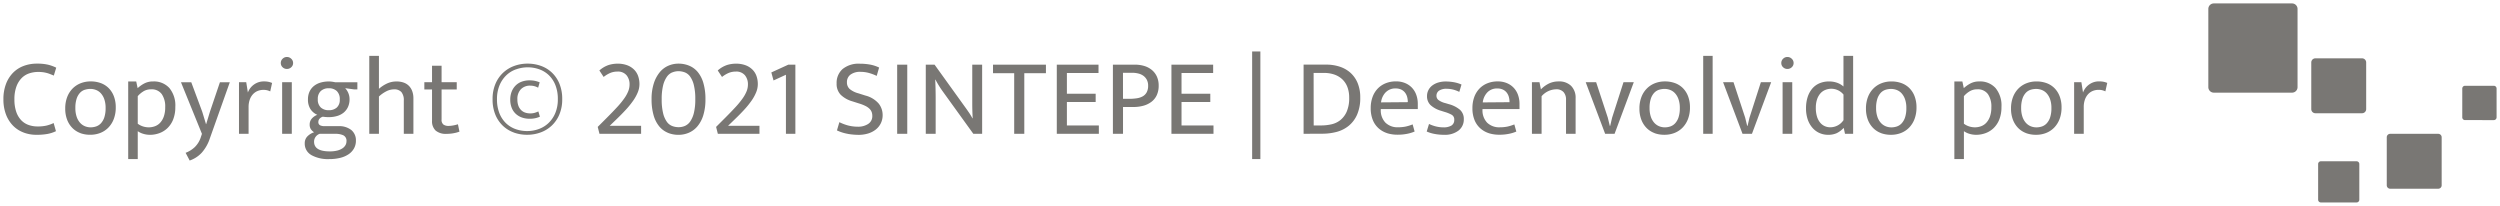 <svg xmlns="http://www.w3.org/2000/svg" width="364.28" height="30.001" viewBox="0 0 364.28 30.001"><path d="M3846.4-301a.4.4,0,0,1-.4-.4v-5.2a.4.4,0,0,1,.4-.4h5.2a.4.4,0,0,1,.4.4v5.2a.4.4,0,0,1-.4.4Zm10.1-2a.5.5,0,0,1-.5-.5v-7a.5.5,0,0,1,.5-.5h7a.5.5,0,0,1,.5.5v7a.5.5,0,0,1-.5.5Zm-321.235-5.233a4.082,4.082,0,0,0,1.336-.832,3.543,3.543,0,0,0,.9-1.5l.144-.431-3.056-7.52h1.5l1.6,4.3.544,1.792h.032l.544-1.792,1.456-4.3h1.44l-2.9,8.161a5.91,5.91,0,0,1-1.208,2.127,4.325,4.325,0,0,1-1.737,1.12Zm257.728.912v-11.312h1.168l.208.976a4.611,4.611,0,0,1,.976-.688,2.7,2.7,0,0,1,1.28-.288,3.022,3.022,0,0,1,2.368.96,3.976,3.976,0,0,1,.864,2.752,4.836,4.836,0,0,1-.312,1.824,3.58,3.58,0,0,1-.832,1.264,3.361,3.361,0,0,1-1.184.736,3.948,3.948,0,0,1-1.353.24,3.34,3.34,0,0,1-.983-.144,2.8,2.8,0,0,1-.808-.384v4.064Zm2.159-9.832a3.4,3.4,0,0,0-.768.664v4.016a2.609,2.609,0,0,0,.784.4,2.808,2.808,0,0,0,.832.127,2.59,2.59,0,0,0,.864-.152,1.94,1.94,0,0,0,.769-.5,2.632,2.632,0,0,0,.544-.911,3.991,3.991,0,0,0,.208-1.376,3.171,3.171,0,0,0-.5-1.9,1.8,1.8,0,0,0-1.56-.7A2.075,2.075,0,0,0,3795.151-317.152Zm-104.48,9.832V-323h1.2v15.68Zm-137.079-.584a1.888,1.888,0,0,1-.968-1.72,1.392,1.392,0,0,1,.375-.992,2.388,2.388,0,0,1,.984-.608,1.764,1.764,0,0,1-.48-.471,1.21,1.21,0,0,1-.16-.665,1.273,1.273,0,0,1,.3-.847,2.023,2.023,0,0,1,.809-.561,2.27,2.27,0,0,1-1-.84,2.547,2.547,0,0,1-.359-1.416,2.652,2.652,0,0,1,.223-1.113,2.3,2.3,0,0,1,.633-.823,2.734,2.734,0,0,1,.968-.5,4.219,4.219,0,0,1,1.216-.168,3.278,3.278,0,0,1,.464.032c.149.021.3.048.448.08h3.248v1.04h-.5l-1.28-.176a2.324,2.324,0,0,1,.471.737,2.309,2.309,0,0,1,.168.879,2.636,2.636,0,0,1-.223,1.113,2.352,2.352,0,0,1-.624.824,2.67,2.67,0,0,1-.96.5,4.188,4.188,0,0,1-1.217.168,5.1,5.1,0,0,1-.864-.064,1.032,1.032,0,0,0-.512.328.716.716,0,0,0-.144.424.505.505,0,0,0,.248.5,1.468,1.468,0,0,0,.665.127h1.983a2.86,2.86,0,0,1,1.912.568,1.928,1.928,0,0,1,.664,1.544,2.284,2.284,0,0,1-.272,1.119,2.492,2.492,0,0,1-.775.848,3.763,3.763,0,0,1-1.224.536,6.547,6.547,0,0,1-1.616.184A5,5,0,0,1,3553.592-307.9Zm.392-1.944q0,1.408,2.272,1.408a4.366,4.366,0,0,0,1.136-.127,2.342,2.342,0,0,0,.752-.336,1.372,1.372,0,0,0,.424-.465,1.1,1.1,0,0,0,.136-.528.881.881,0,0,0-.456-.888A2.672,2.672,0,0,0,3557.1-311h-2.3A1.211,1.211,0,0,0,3553.984-309.848Zm.984-7.392a1.521,1.521,0,0,0-.44,1.185,1.556,1.556,0,0,0,.44,1.223,1.676,1.676,0,0,0,1.159.393,1.7,1.7,0,0,0,1.16-.384,1.469,1.469,0,0,0,.44-1.168,1.609,1.609,0,0,0-.44-1.249,1.66,1.66,0,0,0-1.16-.4A1.657,1.657,0,0,0,3554.968-317.24ZM3526.9-307.32v-11.312h1.168l.208.976a4.612,4.612,0,0,1,.977-.688,2.7,2.7,0,0,1,1.28-.288,3.024,3.024,0,0,1,2.368.96,3.977,3.977,0,0,1,.864,2.752,4.836,4.836,0,0,1-.312,1.824,3.59,3.59,0,0,1-.832,1.264,3.357,3.357,0,0,1-1.185.736,3.937,3.937,0,0,1-1.352.24,3.35,3.35,0,0,1-.984-.144,2.781,2.781,0,0,1-.808-.384v4.064Zm2.16-9.832a3.378,3.378,0,0,0-.768.664v4.016a2.586,2.586,0,0,0,.784.4,2.8,2.8,0,0,0,.832.127,2.594,2.594,0,0,0,.864-.152,1.936,1.936,0,0,0,.768-.5,2.614,2.614,0,0,0,.544-.911,3.968,3.968,0,0,0,.208-1.376,3.171,3.171,0,0,0-.5-1.9,1.794,1.794,0,0,0-1.56-.7A2.07,2.07,0,0,0,3529.056-317.152Zm274.392,6.048a3.181,3.181,0,0,1-1.153-.737,3.467,3.467,0,0,1-.768-1.2,4.464,4.464,0,0,1-.28-1.64,4.591,4.591,0,0,1,.288-1.68,3.563,3.563,0,0,1,.792-1.24,3.4,3.4,0,0,1,1.176-.768,3.952,3.952,0,0,1,1.457-.264,4.224,4.224,0,0,1,1.448.24,3.149,3.149,0,0,1,1.151.72,3.373,3.373,0,0,1,.769,1.192,4.459,4.459,0,0,1,.28,1.639,4.658,4.658,0,0,1-.288,1.688,3.645,3.645,0,0,1-.792,1.256,3.356,3.356,0,0,1-1.177.775,3.928,3.928,0,0,1-1.456.264A4.107,4.107,0,0,1,3803.448-311.1Zm.648-6.312a1.664,1.664,0,0,0-.7.448,2.327,2.327,0,0,0-.488.856,4.23,4.23,0,0,0-.184,1.353,3.825,3.825,0,0,0,.191,1.288,2.5,2.5,0,0,0,.5.872,1.952,1.952,0,0,0,.712.5,2.171,2.171,0,0,0,.815.159,2.524,2.524,0,0,0,.816-.135,1.7,1.7,0,0,0,.7-.465,2.4,2.4,0,0,0,.489-.864,4.235,4.235,0,0,0,.184-1.352,3.79,3.79,0,0,0-.191-1.281,2.528,2.528,0,0,0-.5-.864,1.879,1.879,0,0,0-.712-.488,2.282,2.282,0,0,0-.816-.152A2.68,2.68,0,0,0,3804.1-317.416Zm-21.785,6.312a3.186,3.186,0,0,1-1.152-.737,3.455,3.455,0,0,1-.769-1.2,4.465,4.465,0,0,1-.28-1.64,4.576,4.576,0,0,1,.289-1.68,3.553,3.553,0,0,1,.792-1.24,3.4,3.4,0,0,1,1.176-.768,3.946,3.946,0,0,1,1.456-.264,4.22,4.22,0,0,1,1.448.24,3.156,3.156,0,0,1,1.153.72,3.37,3.37,0,0,1,.768,1.192,4.459,4.459,0,0,1,.28,1.639,4.658,4.658,0,0,1-.288,1.688,3.631,3.631,0,0,1-.792,1.256,3.352,3.352,0,0,1-1.176.775,3.932,3.932,0,0,1-1.457.264A4.111,4.111,0,0,1,3782.312-311.1Zm.648-6.312a1.661,1.661,0,0,0-.7.448,2.332,2.332,0,0,0-.489.856,4.237,4.237,0,0,0-.184,1.353,3.829,3.829,0,0,0,.192,1.288,2.482,2.482,0,0,0,.5.872,1.959,1.959,0,0,0,.712.5,2.176,2.176,0,0,0,.816.159,2.522,2.522,0,0,0,.815-.135,1.7,1.7,0,0,0,.7-.465,2.386,2.386,0,0,0,.488-.864,4.235,4.235,0,0,0,.184-1.352,3.766,3.766,0,0,0-.191-1.281,2.524,2.524,0,0,0-.5-.864,1.877,1.877,0,0,0-.711-.488,2.291,2.291,0,0,0-.816-.152A2.686,2.686,0,0,0,3782.96-317.416Zm-9.576,6.32a2.97,2.97,0,0,1-1.016-.72,3.594,3.594,0,0,1-.72-1.208,4.918,4.918,0,0,1-.272-1.72,5.2,5.2,0,0,1,.232-1.6,3.6,3.6,0,0,1,.664-1.232,2.847,2.847,0,0,1,1.056-.784,3.527,3.527,0,0,1,1.424-.272,3.45,3.45,0,0,1,1.128.184,2.8,2.8,0,0,1,.952.552v-4.463h1.408V-311h-1.185l-.176-.832h-.048a3.392,3.392,0,0,1-1,.743,3.035,3.035,0,0,1-1.272.232A2.985,2.985,0,0,1,3773.384-311.1Zm.832-6.311a1.852,1.852,0,0,0-.72.488,2.519,2.519,0,0,0-.5.864,3.728,3.728,0,0,0-.191,1.264,4.2,4.2,0,0,0,.176,1.3,2.543,2.543,0,0,0,.471.879,1.834,1.834,0,0,0,.672.5,1.923,1.923,0,0,0,.76.159,2.307,2.307,0,0,0,1.952-1.04v-3.728a2.3,2.3,0,0,0-1.776-.848A2.372,2.372,0,0,0,3774.216-317.408Zm-24.913,6.3a3.183,3.183,0,0,1-1.151-.737,3.453,3.453,0,0,1-.768-1.2,4.444,4.444,0,0,1-.281-1.64,4.576,4.576,0,0,1,.289-1.68,3.553,3.553,0,0,1,.792-1.24,3.4,3.4,0,0,1,1.176-.768,3.951,3.951,0,0,1,1.456-.264,4.219,4.219,0,0,1,1.448.24,3.154,3.154,0,0,1,1.153.72,3.37,3.37,0,0,1,.768,1.192,4.454,4.454,0,0,1,.28,1.639,4.632,4.632,0,0,1-.288,1.688,3.63,3.63,0,0,1-.792,1.256,3.355,3.355,0,0,1-1.176.775,3.931,3.931,0,0,1-1.457.264A4.116,4.116,0,0,1,3749.3-311.1Zm.648-6.312a1.66,1.66,0,0,0-.7.448,2.317,2.317,0,0,0-.488.856,4.207,4.207,0,0,0-.185,1.353,3.829,3.829,0,0,0,.192,1.288,2.5,2.5,0,0,0,.5.872,1.968,1.968,0,0,0,.712.5,2.179,2.179,0,0,0,.816.159,2.531,2.531,0,0,0,.816-.135,1.7,1.7,0,0,0,.7-.465,2.383,2.383,0,0,0,.488-.864,4.2,4.2,0,0,0,.185-1.352,3.758,3.758,0,0,0-.193-1.281,2.527,2.527,0,0,0-.5-.864,1.876,1.876,0,0,0-.711-.488,2.29,2.29,0,0,0-.816-.152A2.692,2.692,0,0,0,3749.952-317.416Zm-24.76,6.337a3.5,3.5,0,0,1-1.255-.7,3.229,3.229,0,0,1-.856-1.208,4.493,4.493,0,0,1-.312-1.76,4.616,4.616,0,0,1,.263-1.6,3.51,3.51,0,0,1,.744-1.224,3.32,3.32,0,0,1,1.16-.784,3.981,3.981,0,0,1,1.528-.28,3.393,3.393,0,0,1,1.3.24,2.9,2.9,0,0,1,1,.671,2.954,2.954,0,0,1,.64,1.041,3.859,3.859,0,0,1,.224,1.344v.736h-5.392v.064a2.582,2.582,0,0,0,.679,1.92,2.515,2.515,0,0,0,1.848.671,5.511,5.511,0,0,0,1.08-.1,6.034,6.034,0,0,0,1.032-.321l.289,1.041a5.2,5.2,0,0,1-1.1.335,6.794,6.794,0,0,1-1.352.128A5.09,5.09,0,0,1,3725.192-311.08Zm-.24-5.968a2.527,2.527,0,0,0-.679,1.472l3.9-.032a2.8,2.8,0,0,0-.1-.776,1.813,1.813,0,0,0-.32-.632,1.544,1.544,0,0,0-.552-.432,1.9,1.9,0,0,0-.816-.159A1.924,1.924,0,0,0,3724.952-317.048Zm-7.7,6.064a4.85,4.85,0,0,1-1.145-.352l.336-1.1a5.246,5.246,0,0,0,1.008.361,4.556,4.556,0,0,0,1.1.135,2.2,2.2,0,0,0,1.144-.256.913.913,0,0,0,.424-.848.775.775,0,0,0-.368-.728,5.051,5.051,0,0,0-1.055-.424l-.5-.16a3.829,3.829,0,0,1-1.544-.84,1.767,1.767,0,0,1-.5-1.3,1.879,1.879,0,0,1,.208-.88,1.963,1.963,0,0,1,.568-.671,2.746,2.746,0,0,1,.856-.425,3.711,3.711,0,0,1,1.088-.152,6.833,6.833,0,0,1,1.16.1,4.865,4.865,0,0,1,1.144.344l-.321,1.072a4.488,4.488,0,0,0-.959-.352,3.974,3.974,0,0,0-.865-.1,1.878,1.878,0,0,0-1.136.28.89.89,0,0,0-.367.744.79.79,0,0,0,.255.584,2.815,2.815,0,0,0,1.072.488l.48.144a4.165,4.165,0,0,1,1.625.824,1.764,1.764,0,0,1,.552,1.368,2.025,2.025,0,0,1-.761,1.648,3.249,3.249,0,0,1-2.119.624A7.278,7.278,0,0,1,3717.256-310.984Zm-6.881-.1a3.5,3.5,0,0,1-1.255-.7,3.24,3.24,0,0,1-.856-1.208,4.493,4.493,0,0,1-.312-1.76,4.611,4.611,0,0,1,.264-1.6,3.493,3.493,0,0,1,.743-1.224,3.336,3.336,0,0,1,1.16-.784,3.981,3.981,0,0,1,1.528-.28,3.394,3.394,0,0,1,1.3.24,2.9,2.9,0,0,1,1,.671,2.951,2.951,0,0,1,.64,1.041,3.853,3.853,0,0,1,.225,1.344v.736h-5.392v.064a2.579,2.579,0,0,0,.68,1.92,2.511,2.511,0,0,0,1.847.671,5.523,5.523,0,0,0,1.081-.1,6.034,6.034,0,0,0,1.032-.321l.288,1.041a5.2,5.2,0,0,1-1.1.335,6.787,6.787,0,0,1-1.352.128A5.09,5.09,0,0,1,3710.375-311.08Zm-.239-5.968a2.528,2.528,0,0,0-.68,1.472l3.9-.032a2.767,2.767,0,0,0-.1-.776,1.813,1.813,0,0,0-.32-.632,1.535,1.535,0,0,0-.552-.432,1.9,1.9,0,0,0-.816-.159A1.921,1.921,0,0,0,3710.136-317.048Zm-78.385,6.056a6.11,6.11,0,0,1-1.575-.5l.352-1.2a6.71,6.71,0,0,0,1.344.5,5.777,5.777,0,0,0,1.376.16,2.622,2.622,0,0,0,1.472-.4,1.325,1.325,0,0,0,.607-1.184,1.6,1.6,0,0,0-.087-.536,1.337,1.337,0,0,0-.3-.472,2.278,2.278,0,0,0-.584-.416,5.728,5.728,0,0,0-.928-.367l-1.008-.321a4.032,4.032,0,0,1-1.7-.96,2.261,2.261,0,0,1-.592-1.648,2.675,2.675,0,0,1,.872-2.1,3.7,3.7,0,0,1,2.536-.775,8.322,8.322,0,0,1,1.425.12,5.225,5.225,0,0,1,1.359.44l-.352,1.216a6.919,6.919,0,0,0-1.24-.456,4.715,4.715,0,0,0-1.128-.136,2.327,2.327,0,0,0-1.44.4,1.323,1.323,0,0,0-.528,1.119,1.278,1.278,0,0,0,.392.977,3.307,3.307,0,0,0,1.289.639l1.008.321a3.792,3.792,0,0,1,1.943,1.176,2.683,2.683,0,0,1,.569,1.671,2.663,2.663,0,0,1-.264,1.192,2.643,2.643,0,0,1-.736.912,3.4,3.4,0,0,1-1.112.575,4.71,4.71,0,0,1-1.408.2A9.249,9.249,0,0,1,3631.752-310.992Zm-26.223-.16a3.233,3.233,0,0,1-1.24-.919,4.439,4.439,0,0,1-.824-1.608,8.261,8.261,0,0,1-.3-2.36,7.337,7.337,0,0,1,.321-2.287,4.921,4.921,0,0,1,.855-1.624,3.357,3.357,0,0,1,1.249-.96,3.684,3.684,0,0,1,1.5-.312,4.04,4.04,0,0,1,1.552.3,3.235,3.235,0,0,1,1.249.92,4.437,4.437,0,0,1,.823,1.608,8.219,8.219,0,0,1,.3,2.359,7.7,7.7,0,0,1-.32,2.36,4.574,4.574,0,0,1-.864,1.608,3.39,3.39,0,0,1-1.249.919,3.784,3.784,0,0,1-1.488.3A4,4,0,0,1,3605.528-311.152Zm.624-8.784a1.829,1.829,0,0,0-.776.656,3.781,3.781,0,0,0-.536,1.256,8.22,8.22,0,0,0-.2,1.983,8.31,8.31,0,0,0,.208,2.056,3.59,3.59,0,0,0,.544,1.24,1.74,1.74,0,0,0,.784.616,2.624,2.624,0,0,0,.928.168,2.36,2.36,0,0,0,.919-.184,1.842,1.842,0,0,0,.776-.656,3.776,3.776,0,0,0,.535-1.256,8.173,8.173,0,0,0,.2-1.984,8.317,8.317,0,0,0-.208-2.047,3.559,3.559,0,0,0-.544-1.248,1.742,1.742,0,0,0-.783-.616,2.609,2.609,0,0,0-.928-.168A2.364,2.364,0,0,0,3606.152-319.936Zm-23.048,8.753a4.548,4.548,0,0,1-1.6-.977,4.68,4.68,0,0,1-1.1-1.616,5.794,5.794,0,0,1-.407-2.264,5.6,5.6,0,0,1,.416-2.232,4.736,4.736,0,0,1,1.119-1.624,4.75,4.75,0,0,1,1.624-.992,5.636,5.636,0,0,1,1.944-.335,5.676,5.676,0,0,1,1.936.327,4.548,4.548,0,0,1,1.6.977,4.671,4.671,0,0,1,1.1,1.616,5.789,5.789,0,0,1,.408,2.263,5.6,5.6,0,0,1-.417,2.232,4.736,4.736,0,0,1-1.119,1.624,4.715,4.715,0,0,1-1.625.992,5.6,5.6,0,0,1-1.943.336A5.675,5.675,0,0,1,3583.1-311.184Zm.288-9.2a3.941,3.941,0,0,0-1.424.888,4.317,4.317,0,0,0-.968,1.456,5.169,5.169,0,0,0-.361,2,5.442,5.442,0,0,0,.352,2.041,4.1,4.1,0,0,0,.952,1.448,3.918,3.918,0,0,0,1.4.864,4.98,4.98,0,0,0,1.7.288,4.91,4.91,0,0,0,1.7-.3,4.038,4.038,0,0,0,1.425-.888,4.254,4.254,0,0,0,.976-1.457,5.162,5.162,0,0,0,.361-2,5.437,5.437,0,0,0-.352-2.04,4.1,4.1,0,0,0-.952-1.448,3.9,3.9,0,0,0-1.4-.864,4.958,4.958,0,0,0-1.7-.289A4.984,4.984,0,0,0,3583.392-320.384Zm-63.464,9.28a3.181,3.181,0,0,1-1.153-.737,3.453,3.453,0,0,1-.768-1.2,4.465,4.465,0,0,1-.28-1.64,4.6,4.6,0,0,1,.288-1.68,3.567,3.567,0,0,1,.792-1.24,3.4,3.4,0,0,1,1.176-.768,3.952,3.952,0,0,1,1.457-.264,4.224,4.224,0,0,1,1.448.24,3.16,3.16,0,0,1,1.152.72,3.372,3.372,0,0,1,.769,1.192,4.459,4.459,0,0,1,.28,1.639,4.637,4.637,0,0,1-.289,1.688,3.616,3.616,0,0,1-.792,1.256,3.343,3.343,0,0,1-1.176.775,3.927,3.927,0,0,1-1.456.264A4.107,4.107,0,0,1,3519.928-311.1Zm.648-6.312a1.664,1.664,0,0,0-.7.448,2.331,2.331,0,0,0-.488.856,4.237,4.237,0,0,0-.184,1.353,3.831,3.831,0,0,0,.191,1.288,2.5,2.5,0,0,0,.5.872,1.956,1.956,0,0,0,.711.5,2.18,2.18,0,0,0,.816.159,2.522,2.522,0,0,0,.816-.135,1.709,1.709,0,0,0,.7-.465,2.415,2.415,0,0,0,.488-.864,4.235,4.235,0,0,0,.184-1.352,3.764,3.764,0,0,0-.192-1.281,2.507,2.507,0,0,0-.5-.864,1.878,1.878,0,0,0-.712-.488,2.283,2.283,0,0,0-.816-.152A2.68,2.68,0,0,0,3520.576-317.416Zm-8.928,6.224a4.226,4.226,0,0,1-1.528-.992,4.689,4.689,0,0,1-1.024-1.624,6.133,6.133,0,0,1-.376-2.232,6.169,6.169,0,0,1,.367-2.2,4.693,4.693,0,0,1,1.017-1.632,4.256,4.256,0,0,1,1.544-1.008,5.4,5.4,0,0,1,1.952-.344,6.938,6.938,0,0,1,1.631.159,5.773,5.773,0,0,1,1.185.432l-.353,1.152c-.2-.086-.392-.162-.568-.231a3.945,3.945,0,0,0-.528-.168,4.484,4.484,0,0,0-.544-.1,5.6,5.6,0,0,0-.633-.032,4.1,4.1,0,0,0-1.335.216,2.8,2.8,0,0,0-1.1.7,3.448,3.448,0,0,0-.751,1.241,5.289,5.289,0,0,0-.281,1.832,5.452,5.452,0,0,0,.272,1.84,3.323,3.323,0,0,0,.729,1.217,2.77,2.77,0,0,0,1.063.679,3.826,3.826,0,0,0,1.3.217,5.635,5.635,0,0,0,1.32-.128,5.537,5.537,0,0,0,1.032-.368l.336,1.185a4.91,4.91,0,0,1-1.223.4,8.739,8.739,0,0,1-1.625.128A5.2,5.2,0,0,1,3511.648-311.192Zm298.8.192v-7.52h1.056l.24,1.5a2.494,2.494,0,0,1,.9-1.168,2.408,2.408,0,0,1,1.44-.448,3.075,3.075,0,0,1,.688.064,3.093,3.093,0,0,1,.5.159l-.272,1.232a2.306,2.306,0,0,0-.424-.159,2.086,2.086,0,0,0-.552-.064,2.259,2.259,0,0,0-.856.159,1.922,1.922,0,0,0-.688.48,2.279,2.279,0,0,0-.463.792,3.2,3.2,0,0,0-.168,1.081V-311Zm-42.48,0v-7.52h1.408V-311Zm-5.84,0-2.832-7.52h1.52l1.7,5.169.289,1.184h.064l.272-1.168,1.664-5.184h1.5l-2.8,7.52Zm-5.728,0v-11.36h1.376V-311Zm-14.289,0-2.832-7.52h1.52l1.7,5.169.288,1.184h.064l.272-1.168,1.664-5.184h1.5l-2.8,7.52Zm-5.7,0v-4.976a1.6,1.6,0,0,0-.361-1.1,1.386,1.386,0,0,0-1.1-.408,2.9,2.9,0,0,0-2.1,1.009V-311h-1.407v-7.52h1.1l.208,1.04a4.312,4.312,0,0,1,1.176-.855,3.23,3.23,0,0,1,1.416-.3,2.46,2.46,0,0,1,1.808.648,2.419,2.419,0,0,1,.656,1.8V-311Zm-38.24,0v-10.08h3.28a6.228,6.228,0,0,1,1.984.3,4.375,4.375,0,0,1,1.576.9,4.133,4.133,0,0,1,1.04,1.5,5.446,5.446,0,0,1,.376,2.1,6.055,6.055,0,0,1-.448,2.463,4.367,4.367,0,0,1-1.208,1.633,4.679,4.679,0,0,1-1.76.9,8.042,8.042,0,0,1-2.12.272Zm1.472-1.216h1.1a6.76,6.76,0,0,0,1.5-.168,3.2,3.2,0,0,0,1.3-.624,3.265,3.265,0,0,0,.92-1.241,4.956,4.956,0,0,0,.352-2.015,4.312,4.312,0,0,0-.256-1.536,3.017,3.017,0,0,0-.736-1.128,3.238,3.238,0,0,0-1.16-.7,4.51,4.51,0,0,0-1.512-.24h-1.52ZM3678.912-311v-10.08h6.079v1.216h-4.608v3.024h4.192v1.2h-4.192v3.424h4.657V-311Zm-8.528,0v-10.08h3.168a4.732,4.732,0,0,1,1.424.2,3.133,3.133,0,0,1,1.1.592,2.667,2.667,0,0,1,.72.96,3.134,3.134,0,0,1,.257,1.3,3.261,3.261,0,0,1-.272,1.384,2.583,2.583,0,0,1-.768.968,3.426,3.426,0,0,1-1.169.576,5.4,5.4,0,0,1-1.488.191h-1.5v3.9Zm1.471-5.1h.913a7.146,7.146,0,0,0,1.1-.08,2.521,2.521,0,0,0,.872-.288,1.5,1.5,0,0,0,.568-.584,1.949,1.949,0,0,0,.208-.952,1.811,1.811,0,0,0-.2-.888,1.716,1.716,0,0,0-.52-.584,2.1,2.1,0,0,0-.736-.32,3.763,3.763,0,0,0-.848-.1h-1.361Zm-9.647,5.1v-10.08h6.08v1.216h-4.608v3.024h4.192v1.2h-4.192v3.424h4.656V-311ZM3656-311v-8.832h-3.087v-1.248h7.712v1.248h-3.152V-311Zm-5.952,0-4.544-6.3c-.159-.224-.326-.478-.5-.761s-.332-.563-.48-.84h-.032q.032.672.048,1.344t.017,1.344V-311h-1.44v-10.08h1.28l4.593,6.383c.17.235.336.475.5.72s.3.486.432.72h.031c-.02-.373-.037-.746-.048-1.119s-.015-.747-.015-1.12v-5.584h1.44V-311Zm-11.1,0v-10.08h1.471V-311Zm-16.209,0v-8.608l-1.807.832-.321-1.168,2.48-1.136h1.024V-311Zm-9.92,0-.256-1.008,1.328-1.328q.88-.88,1.512-1.568a12.373,12.373,0,0,0,1.032-1.263,5.121,5.121,0,0,0,.584-1.056,2.668,2.668,0,0,0,.184-.96,2.057,2.057,0,0,0-.44-1.352,1.626,1.626,0,0,0-1.335-.536,2.723,2.723,0,0,0-.977.176,4.181,4.181,0,0,0-1.024.608l-.624-.945a3.914,3.914,0,0,1,1.368-.8,4.4,4.4,0,0,1,1.257-.191,3.97,3.97,0,0,1,1.431.231,2.836,2.836,0,0,1,1,.633,2.467,2.467,0,0,1,.592.944,3.526,3.526,0,0,1,.192,1.185,3.146,3.146,0,0,1-.24,1.176,6.255,6.255,0,0,1-.68,1.232,12.675,12.675,0,0,1-1.064,1.312q-.624.679-1.408,1.431l-.944.912h4.576V-311Zm-17.248,0-.256-1.008,1.327-1.328q.88-.88,1.512-1.568a12.054,12.054,0,0,0,1.032-1.263,5.089,5.089,0,0,0,.584-1.056,2.674,2.674,0,0,0,.185-.96,2.057,2.057,0,0,0-.44-1.352,1.627,1.627,0,0,0-1.336-.536,2.72,2.72,0,0,0-.976.176,4.142,4.142,0,0,0-1.024.608l-.624-.945a3.91,3.91,0,0,1,1.367-.8,4.409,4.409,0,0,1,1.257-.191,3.977,3.977,0,0,1,1.432.231,2.853,2.853,0,0,1,1,.633,2.49,2.49,0,0,1,.592.944,3.526,3.526,0,0,1,.193,1.185,3.166,3.166,0,0,1-.24,1.176,6.242,6.242,0,0,1-.68,1.232,12.8,12.8,0,0,1-1.064,1.312q-.624.679-1.408,1.431l-.944.912h4.577V-311Zm-23.887-.488a1.863,1.863,0,0,1-.512-1.416v-4.56h-1.12v-1.056h1.12v-2.4h1.392v2.4h2.208v1.056h-2.208v4.368a.857.857,0,0,0,.28.752,1.262,1.262,0,0,0,.729.191,3.787,3.787,0,0,0,.7-.072,5.1,5.1,0,0,0,.673-.168l.223,1.073a4.674,4.674,0,0,1-.816.224,5.452,5.452,0,0,1-1.04.1A2.3,2.3,0,0,1,3571.68-311.488Zm-4.625.488v-4.832a1.853,1.853,0,0,0-.352-1.255,1.369,1.369,0,0,0-1.072-.393,2.471,2.471,0,0,0-1.1.272,4.766,4.766,0,0,0-1.1.769V-311h-1.408v-11.36h1.408v4.8a5.017,5.017,0,0,1,1.168-.768,3.232,3.232,0,0,1,1.408-.3,2.952,2.952,0,0,1,1.088.184,2,2,0,0,1,.76.512,2.2,2.2,0,0,1,.448.776,3.025,3.025,0,0,1,.152.976V-311Zm-17.728,0v-7.52h1.408V-311Zm-6.288,0v-7.52h1.055l.24,1.5a2.494,2.494,0,0,1,.9-1.168,2.413,2.413,0,0,1,1.441-.448,3.075,3.075,0,0,1,.688.064,3.125,3.125,0,0,1,.5.159l-.272,1.232a2.333,2.333,0,0,0-.424-.159,2.1,2.1,0,0,0-.553-.064,2.254,2.254,0,0,0-.855.159,1.921,1.921,0,0,0-.688.48,2.281,2.281,0,0,0-.465.792,3.22,3.22,0,0,0-.168,1.081V-311Zm324.359-2a.4.4,0,0,1-.4-.4v-4.2a.4.4,0,0,1,.4-.4h4.2a.4.4,0,0,1,.4.4v4.2a.4.4,0,0,1-.4.4Zm-283.1-.368a2.581,2.581,0,0,1-.9-.52,2.4,2.4,0,0,1-.608-.872,3.133,3.133,0,0,1-.224-1.232,3.116,3.116,0,0,1,.208-1.16,2.627,2.627,0,0,1,.576-.888,2.436,2.436,0,0,1,.888-.56,3.273,3.273,0,0,1,1.144-.192,4.216,4.216,0,0,1,.688.056,3.94,3.94,0,0,1,.784.232l-.225.783a2.359,2.359,0,0,0-1.136-.3,1.845,1.845,0,0,0-1.376.52,2.021,2.021,0,0,0-.511,1.48,2.585,2.585,0,0,0,.159.968,1.7,1.7,0,0,0,.425.632,1.558,1.558,0,0,0,.6.344,2.3,2.3,0,0,0,.688.1,2.28,2.28,0,0,0,.64-.08,3.822,3.822,0,0,0,.544-.208l.224.768a3.534,3.534,0,0,1-1.5.3A3.312,3.312,0,0,1,3584.3-313.368ZM3845.6-314a.6.6,0,0,1-.6-.6v-6.8a.6.6,0,0,1,.6-.6h6.8a.6.6,0,0,1,.6.6v6.8a.6.6,0,0,1-.6.6Zm-14.8-3a.8.8,0,0,1-.8-.8v-11.4a.8.8,0,0,1,.8-.8h11.4a.8.8,0,0,1,.8.8v11.4a.8.8,0,0,1-.8.8Zm-62.76-3.7a.812.812,0,0,1-.264-.616.834.834,0,0,1,.264-.624.874.874,0,0,1,.632-.257.885.885,0,0,1,.625.257.824.824,0,0,1,.272.624.8.8,0,0,1-.272.616.9.9,0,0,1-.625.248A.891.891,0,0,1,3768.04-320.7Zm-218.64,0a.812.812,0,0,1-.264-.616.835.835,0,0,1,.264-.624.875.875,0,0,1,.632-.257.881.881,0,0,1,.624.257.821.821,0,0,1,.272.624.8.8,0,0,1-.272.616.9.9,0,0,1-.624.248A.892.892,0,0,1,3549.4-320.7Z" transform="translate(-3508.22 330.5)" fill="#797774" stroke="rgba(0,0,0,0)" stroke-miterlimit="10" stroke-width="1"></path></svg>